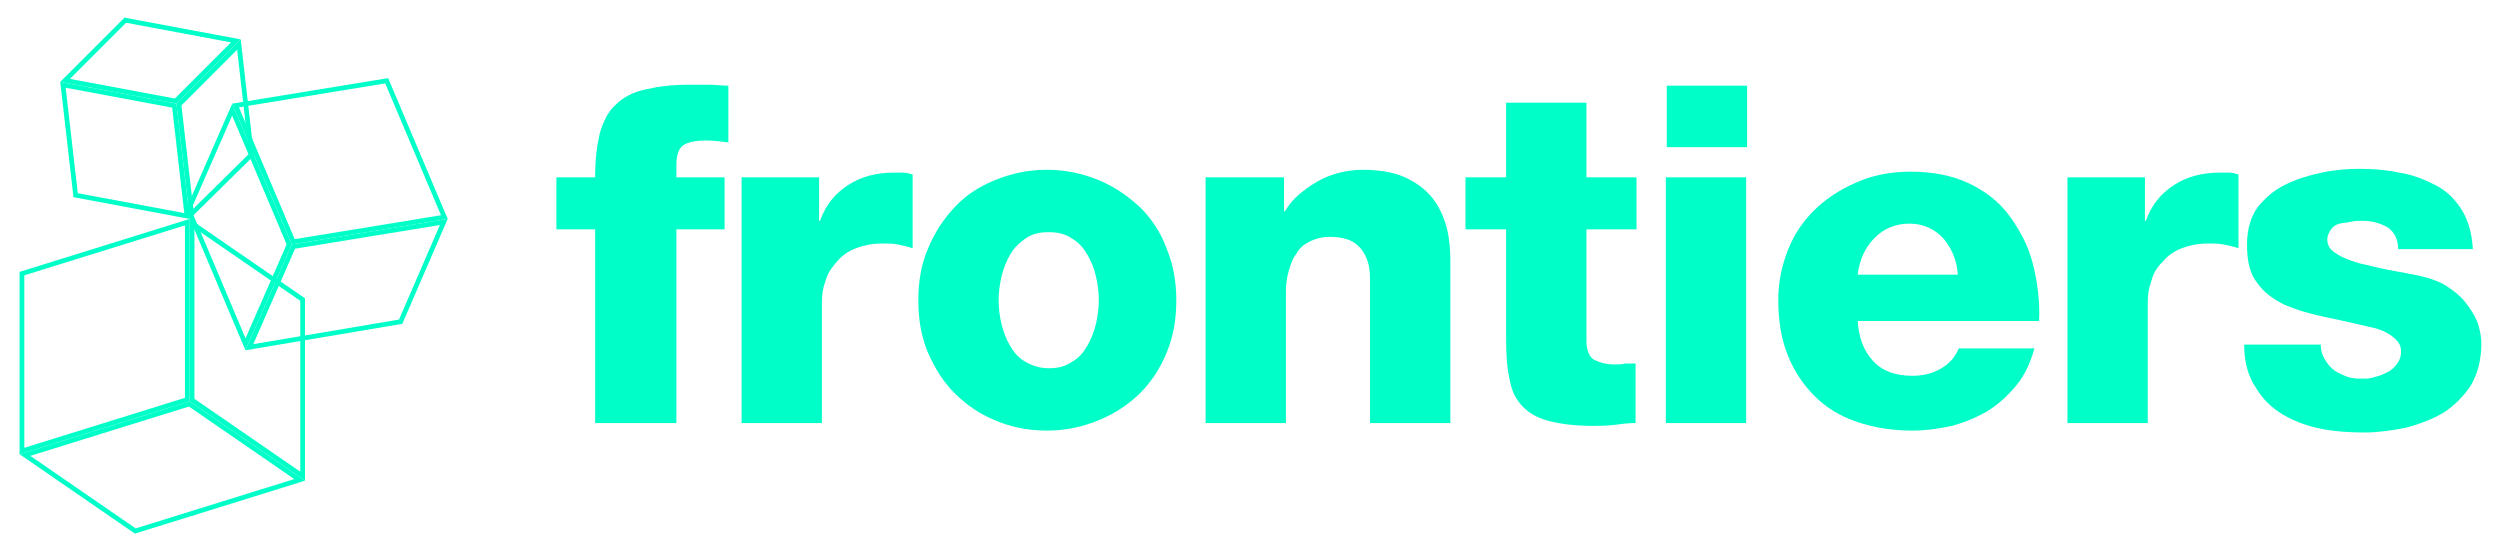 <svg width="528" height="117" viewBox="0 0 528 117" fill="none" xmlns="http://www.w3.org/2000/svg">
<path d="M125.689 48.432H117.506V37.455H125.689C125.689 33.663 126.088 30.669 126.687 28.074C127.485 25.48 128.483 23.484 130.08 22.087C131.676 20.49 133.672 19.492 136.267 18.893C138.862 18.295 141.855 17.895 145.448 17.895H149.639C151.036 17.895 152.434 18.095 153.831 18.095V30.07C152.234 29.871 150.637 29.671 149.24 29.671C147.244 29.671 145.847 29.871 144.65 30.47C143.452 31.068 142.853 32.465 142.853 34.86V37.455H153.032V48.432H142.853V89.348H125.689V48.432ZM156.425 37.455H172.991V46.636H173.191C174.388 43.243 176.384 40.848 179.178 39.052C181.972 37.255 185.166 36.457 188.758 36.457H190.754C191.353 36.457 192.151 36.657 192.75 36.856V52.424C191.553 52.025 190.555 51.825 189.557 51.626C188.559 51.426 187.361 51.426 186.363 51.426C184.168 51.426 182.372 51.825 180.775 52.424C179.178 53.023 177.781 54.021 176.783 55.218C175.785 56.416 174.787 57.613 174.388 59.21C173.789 60.807 173.59 62.204 173.59 63.8V89.348H156.625V37.455H156.425ZM193.948 63.401C193.948 59.609 194.546 55.817 195.944 52.624C197.34 49.23 199.137 46.436 201.532 43.842C203.927 41.247 206.721 39.451 210.115 38.054C213.507 36.657 217.1 35.858 221.091 35.858C225.083 35.858 228.677 36.657 232.069 38.054C235.461 39.451 238.257 41.447 240.851 43.842C243.246 46.237 245.242 49.23 246.439 52.624C247.837 56.017 248.435 59.609 248.435 63.401C248.435 67.393 247.837 70.986 246.439 74.379C245.041 77.772 243.246 80.566 240.851 82.961C238.456 85.356 235.461 87.352 232.069 88.749C228.677 90.146 225.083 90.944 221.091 90.944C217.1 90.944 213.307 90.146 210.115 88.749C206.721 87.352 203.927 85.356 201.532 82.961C199.137 80.566 197.34 77.572 195.944 74.379C194.546 70.986 193.948 67.393 193.948 63.401ZM210.912 63.401C210.912 64.998 211.112 66.794 211.511 68.391C211.911 70.187 212.51 71.584 213.307 72.981C214.105 74.379 215.104 75.576 216.5 76.374C217.898 77.173 219.495 77.772 221.492 77.772C223.486 77.772 225.083 77.372 226.481 76.374C227.877 75.576 228.876 74.379 229.674 72.981C230.472 71.584 231.072 69.988 231.471 68.391C231.869 66.595 232.069 64.998 232.069 63.401C232.069 61.804 231.869 60.008 231.471 58.412C231.072 56.615 230.472 55.218 229.674 53.821C228.876 52.424 227.877 51.227 226.481 50.428C225.083 49.43 223.486 49.031 221.492 49.031C219.495 49.031 217.898 49.43 216.5 50.428C215.104 51.426 214.105 52.424 213.307 53.821C212.51 55.218 211.911 56.815 211.511 58.412C211.112 60.208 210.912 61.804 210.912 63.401ZM254.621 37.455H271.187V44.64H271.386C272.186 43.243 273.183 42.045 274.382 41.047C275.578 40.05 276.976 39.052 278.372 38.253C279.77 37.455 281.367 36.856 282.963 36.457C284.56 36.058 286.157 35.858 287.753 35.858C292.144 35.858 295.538 36.657 297.933 38.054C300.528 39.451 302.322 41.247 303.521 43.243C304.717 45.239 305.517 47.434 305.916 49.829C306.315 52.224 306.315 54.22 306.315 56.216V89.348H289.35V64.2V59.01C289.35 57.214 289.151 55.817 288.552 54.42C287.952 53.023 287.155 52.025 285.958 51.227C284.76 50.428 282.963 50.029 280.767 50.029C279.172 50.029 277.774 50.428 276.577 51.027C275.379 51.626 274.382 52.424 273.781 53.621C272.984 54.619 272.585 55.817 272.186 57.214C271.787 58.611 271.588 60.008 271.588 61.406V89.348H254.621V37.455ZM345.634 48.432H335.055V71.983C335.055 73.979 335.653 75.376 336.652 75.975C337.849 76.574 339.247 76.973 341.044 76.973C341.841 76.973 342.44 76.973 343.239 76.773H345.435V89.347C343.838 89.347 342.44 89.547 340.844 89.747C339.247 89.946 337.65 89.946 336.254 89.946C332.66 89.946 329.667 89.547 327.272 88.948C324.877 88.35 323.08 87.352 321.684 85.954C320.286 84.557 319.289 82.761 318.888 80.366C318.29 77.971 318.091 75.177 318.091 71.584V48.432H309.508V37.455H318.091V21.687H335.055V37.455H345.634V48.432ZM368.986 31.068H352.02V18.095H368.986V31.068ZM351.82 37.455H368.787V89.348H351.82V37.455ZM392.336 67.593C392.536 71.185 393.535 73.979 395.531 76.175C397.525 78.37 400.321 79.368 403.913 79.368C405.909 79.368 407.905 78.969 409.702 77.971C411.497 76.973 412.895 75.576 413.692 73.58H429.66C428.862 76.574 427.664 79.169 425.867 81.364C424.072 83.559 422.076 85.356 419.88 86.753C417.485 88.15 415.09 89.148 412.296 89.946C409.502 90.545 406.707 90.944 403.913 90.944C399.721 90.944 395.93 90.346 392.336 89.148C388.745 87.95 385.752 86.154 383.357 83.759C380.961 81.364 378.965 78.57 377.567 74.977C376.171 71.584 375.571 67.593 375.571 63.401C375.571 59.409 376.371 55.817 377.767 52.424C379.165 49.031 381.161 46.237 383.755 43.842C386.35 41.447 389.343 39.65 392.735 38.253C396.129 36.856 399.721 36.257 403.514 36.257C408.105 36.257 412.296 37.056 415.688 38.652C419.083 40.249 422.076 42.444 424.271 45.438C426.467 48.432 428.262 51.626 429.261 55.418C430.258 59.21 430.858 63.401 430.657 67.792H392.336V67.593ZM413.493 58.012C413.293 55.019 412.296 52.623 410.5 50.428C408.703 48.432 406.308 47.234 403.314 47.234C400.321 47.234 397.926 48.232 395.93 50.228C393.934 52.224 392.735 54.819 392.336 58.012H413.493ZM436.446 37.455H453.012V46.636H453.211C454.41 43.243 456.404 40.848 459.2 39.052C461.994 37.255 465.186 36.457 468.78 36.457H470.774C471.374 36.457 472.172 36.657 472.77 36.856V52.424C471.574 52.025 470.575 51.825 469.578 51.626C468.579 51.426 467.382 51.426 466.385 51.426C464.189 51.426 462.393 51.825 460.795 52.424C459.2 53.023 457.802 54.021 456.805 55.218C455.606 56.416 454.809 57.613 454.41 59.21C453.81 60.807 453.61 62.204 453.61 63.8V89.348H436.645V37.455H436.446ZM490.136 72.382C490.136 73.78 490.335 74.778 490.934 75.775C491.532 76.773 492.13 77.572 492.93 78.171C493.727 78.769 494.724 79.168 495.724 79.568C496.92 79.967 497.919 79.967 499.116 79.967C499.915 79.967 500.713 79.967 501.71 79.568C502.709 79.368 503.507 78.969 504.305 78.57C505.104 78.171 505.703 77.572 506.301 76.773C506.901 75.975 507.1 75.177 507.1 74.179C507.1 73.181 506.7 72.382 506.101 71.784C505.503 71.185 504.705 70.586 503.906 70.187C503.108 69.788 502.111 69.389 501.112 69.189C500.115 68.989 499.315 68.79 498.517 68.59C495.923 67.992 493.129 67.393 490.335 66.794C487.539 66.195 484.945 65.397 482.55 64.399C480.155 63.202 478.159 61.804 476.763 59.809C475.165 57.813 474.567 55.218 474.567 51.625C474.567 48.432 475.365 45.837 476.763 43.842C478.36 41.846 480.155 40.249 482.55 39.051C484.945 37.854 487.539 37.056 490.335 36.457C493.129 35.858 495.724 35.658 498.318 35.658C501.112 35.658 503.906 35.858 506.7 36.457C509.495 36.856 511.89 37.854 514.285 39.051C516.681 40.249 518.475 42.045 519.873 44.241C521.271 46.436 522.069 49.23 522.268 52.623H506.5C506.5 50.627 505.703 49.031 504.305 48.033C502.909 47.234 501.112 46.636 498.916 46.636C498.119 46.636 497.321 46.636 496.521 46.835C495.724 47.035 494.926 47.035 494.126 47.234C493.328 47.434 492.73 47.833 492.329 48.432C491.931 49.031 491.532 49.63 491.532 50.627C491.532 51.825 492.13 52.823 493.528 53.621C494.724 54.42 496.322 55.019 498.318 55.617C500.314 56.016 502.31 56.615 504.506 57.014C506.7 57.413 508.895 57.812 510.891 58.212C513.486 58.811 515.681 59.609 517.279 60.806C519.076 62.004 520.272 63.202 521.271 64.599C522.268 65.996 523.066 67.393 523.467 68.79C523.866 70.187 524.065 71.385 524.065 72.582C524.065 75.975 523.265 78.969 521.869 81.364C520.272 83.759 518.475 85.555 516.08 87.152C513.685 88.549 511.091 89.547 508.098 90.345C505.104 90.944 502.111 91.343 499.315 91.343C496.322 91.343 493.129 91.144 490.136 90.545C487.141 89.946 484.546 88.948 482.151 87.551C479.755 86.153 477.761 84.159 476.364 81.763C474.767 79.368 473.969 76.374 473.969 72.782H490.136V72.382Z" fill="#00FFC8"/>
<path d="M39.564 84.389L4.639 95.255V57.782L39.564 46.916V84.389Z" stroke="#00FFC8"/>
<path d="M63.914 100.571L40.565 84.494V47.188L63.914 63.265V100.571Z" stroke="#00FFC8"/>
<path d="M63.283 101.351L28.572 112.15L5.27 96.106L39.981 85.307L63.283 101.351Z" stroke="#00FFC8"/>
<path d="M84.62 67.943L52.669 73.332L61.969 52.075L93.73 46.877L84.62 67.943Z" stroke="#00FFC8"/>
<path d="M39.492 45.621L15.971 41.223L13.297 17.913L36.817 22.311L39.492 45.621Z" stroke="#00FFC8"/>
<path d="M49.819 8.632L37.105 21.347L13.747 16.979L26.462 4.264L49.819 8.632Z" stroke="#00FFC8"/>
<path d="M50.464 9.402L53.113 32.679L40.445 45.16L37.796 22.07L50.464 9.402Z" stroke="#00FFC8"/>
<path d="M51.849 72.714L39.812 44.244L49.039 23.152L61.077 51.622L51.849 72.714Z" stroke="#00FFC8"/>
<path d="M93.845 45.846L61.928 51.068L49.755 22.277L81.671 17.055L93.845 45.846Z" stroke="#00FFC8"/>
</svg>
